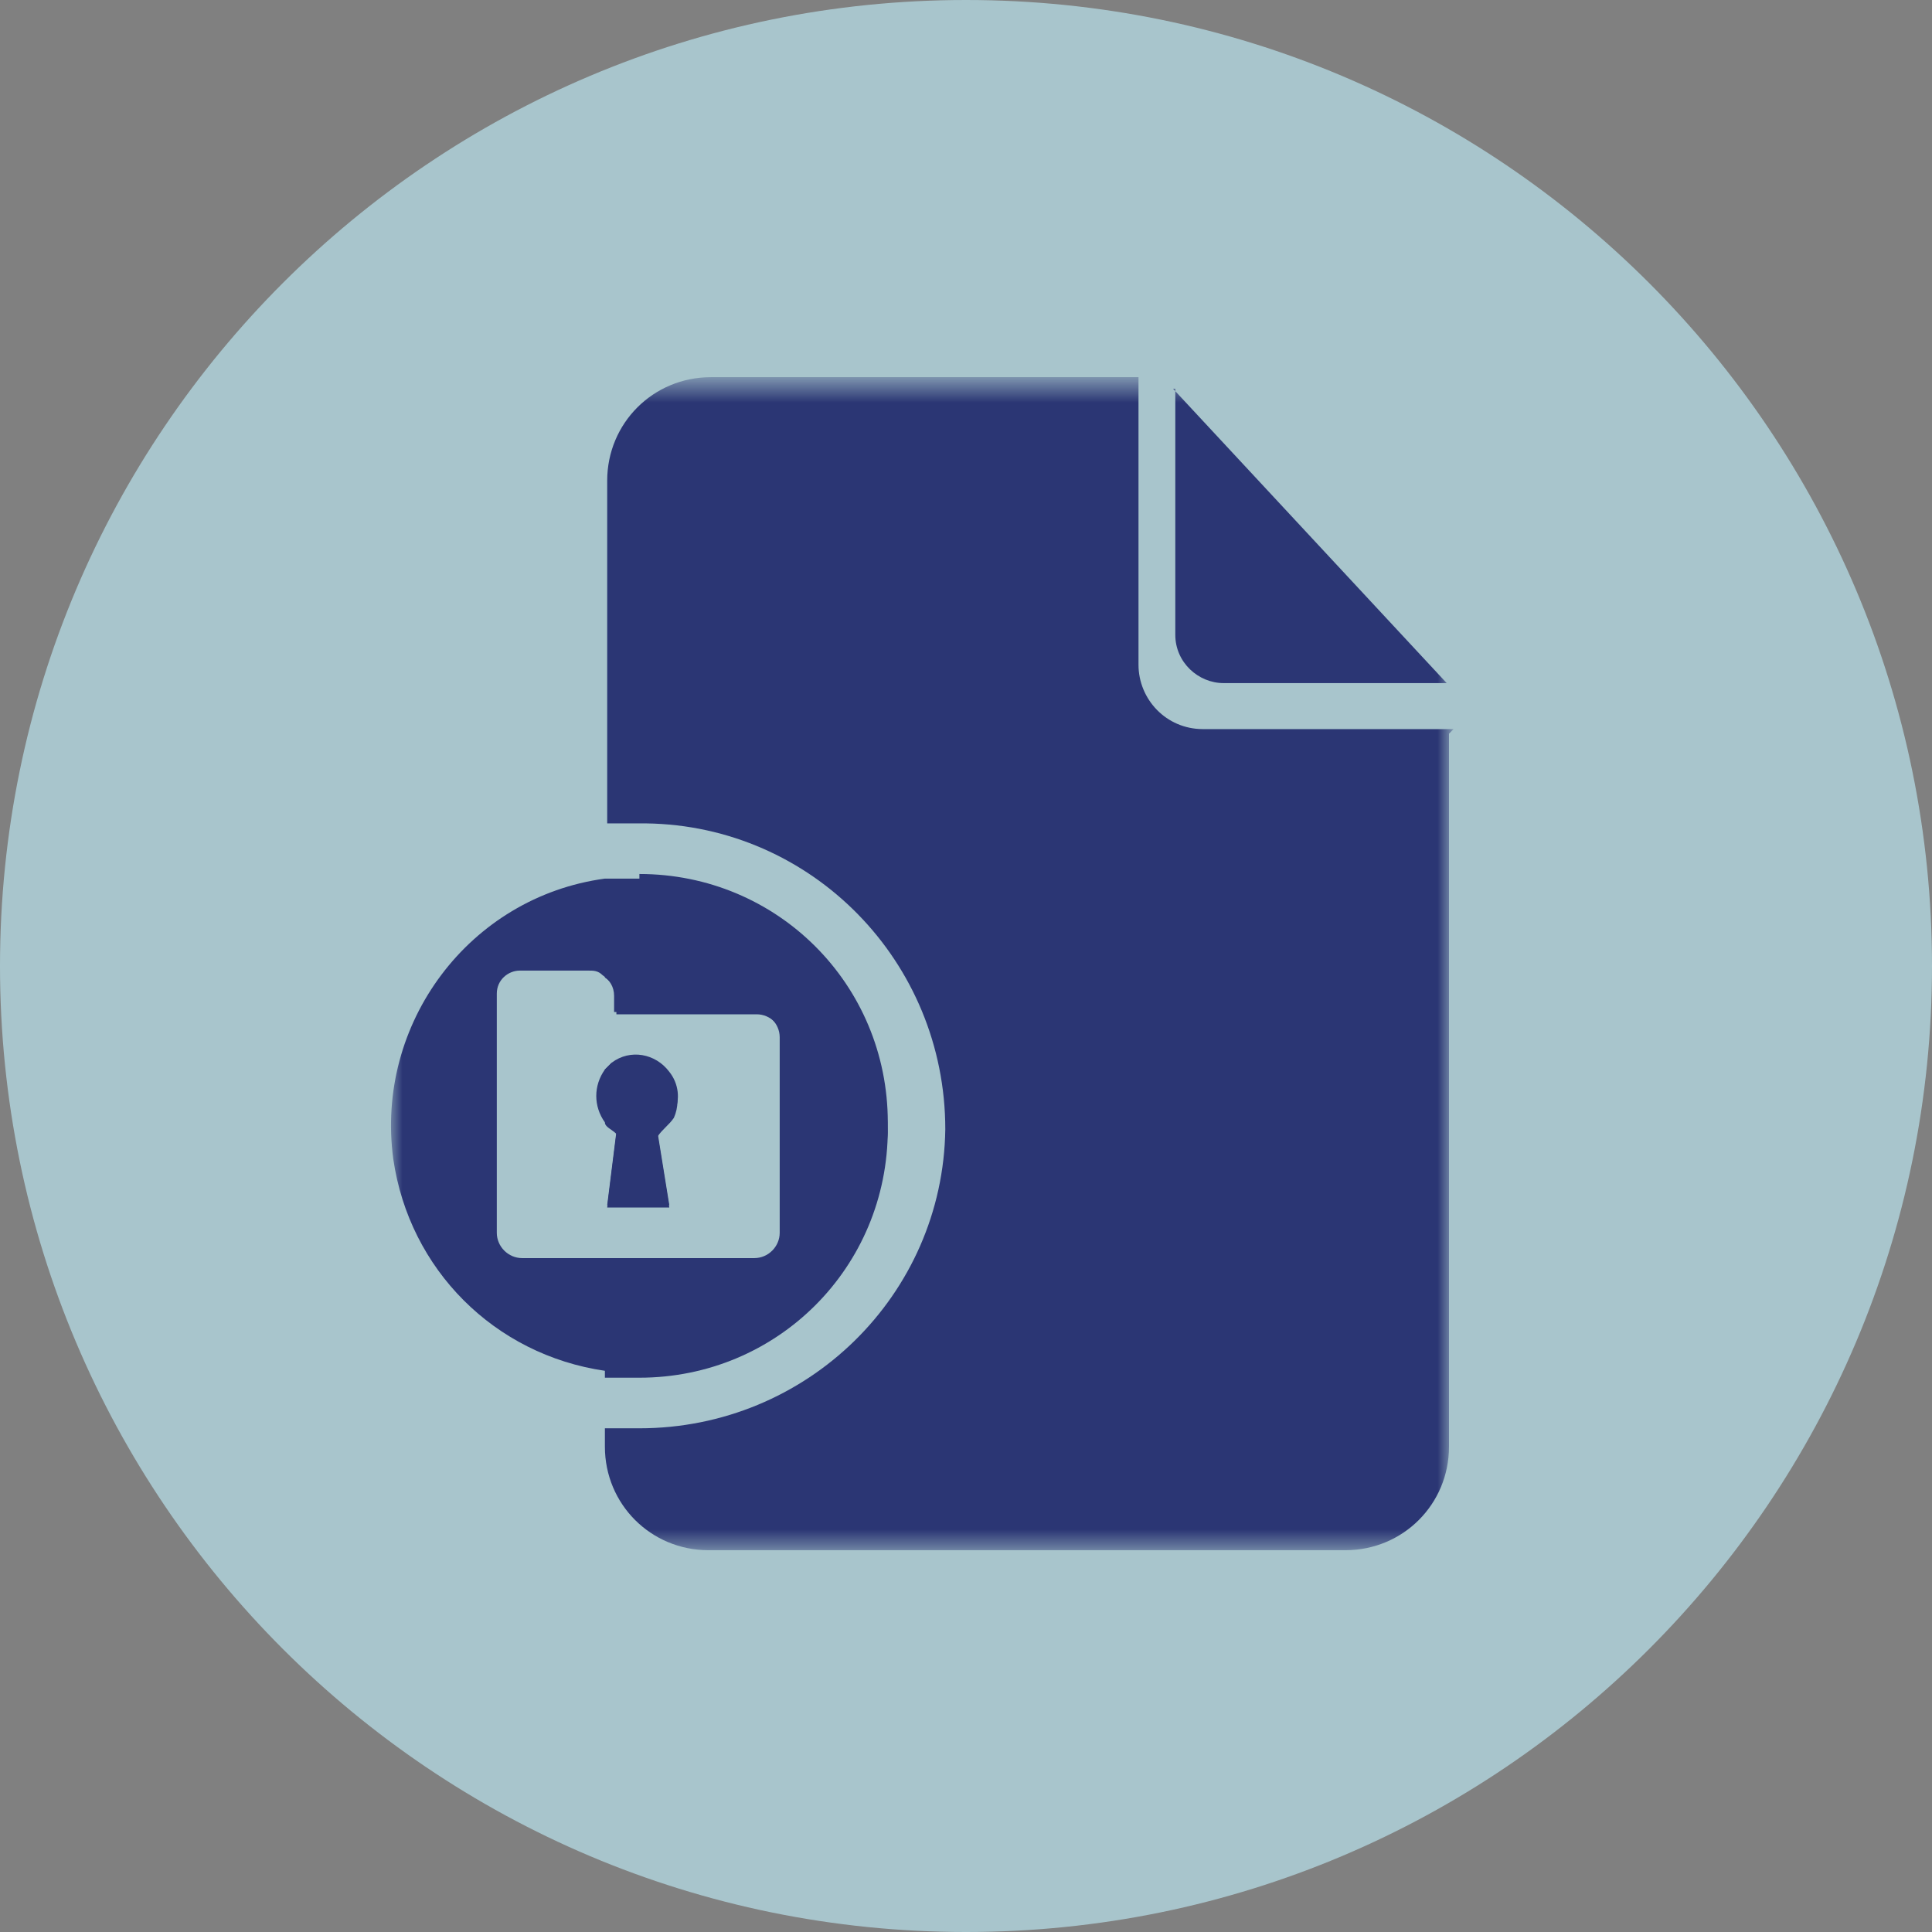 <?xml version="1.0" encoding="UTF-8"?> <svg xmlns="http://www.w3.org/2000/svg" xmlns:xlink="http://www.w3.org/1999/xlink" fill="none" height="84" viewBox="0 0 84 84" width="84"><rect x="0" y="0" width="84" height="84" fill="#808080" stroke="none"/><mask id="a" height="52" maskUnits="userSpaceOnUse" width="46" x="17" y="16"><path d="m63 16.6h-46v50.8h46z" fill="#fff"></path></mask><path d="m42 84c23.196 0 42-18.804 42-42s-18.804-42-42-42-42 18.804-42 42 18.804 42 42 42z" fill="#c3f3ff" opacity=".6"></path><g fill="#2b3674" mask="url(#a)"><path d="m26.3 48.8v-2.3l.3-.3c.8-.6 1.9-.4 2.5.4.4.5.5 1.2.2 1.8s-.5.6-.7.9l.5 3.1h-2.7l.4-3.2c-.2 0-.4-.3-.5-.5"></path><path d="m38.6 49.1c0 6-4.8 10.8-10.8 10.8s-1 0-1.5 0v-5h6.6c.6 0 1.1-.5 1.1-1.1v-8.6c0-.6-.5-1.1-1.1-1.1h-6.1v-.7c0-.4-.2-.7-.5-.9v-3.9h1.5c6 0 10.8 4.8 10.8 10.8"></path><path d="m63 31.9v31c0 2.5-2 4.5-4.5 4.5h-27.7c-2.5 0-4.5-2-4.5-4.5v-.8h1.5c7.3 0 13.2-5.8 13.3-13 0-7.3-5.8-13.2-13-13.3h-1.7v-14.9c0-2.5 2-4.5 4.5-4.5h18.6v12.5c0 1.5 1.2 2.8 2.8 2.8h10.9z"></path><path d="m51.1 16.9v10.7c0 1.2 1 2.1 2.1 2.1h9.7l-11.9-12.8z"></path><path d="m27.8 38.2h-1.5c-5.9.8-10 6.3-9.2 12.2.7 4.8 4.4 8.5 9.2 9.2h1.5c6 0 10.8-4.8 10.8-10.8s-4.8-10.8-10.8-10.8m6.1 15.6c0 .6-.5 1.1-1.1 1.1h-10.1c-.6 0-1.1-.5-1.1-1.1v-10.4c0-.6.5-1 1-1h3c.2 0 .4 0 .6.2.3.2.5.5.5.9v.7h6.1c.6 0 1.1.5 1.1 1.1v8.7zm-7.3-7.4-.3.3c-.5.7-.5 1.6 0 2.3 0 .2.3.3.5.5l-.4 3.2h2.7l-.5-3.1c.2-.3.5-.5.7-.8.4-.9 0-2-.9-2.4-.6-.3-1.3-.2-1.8.2"></path></g></svg> 